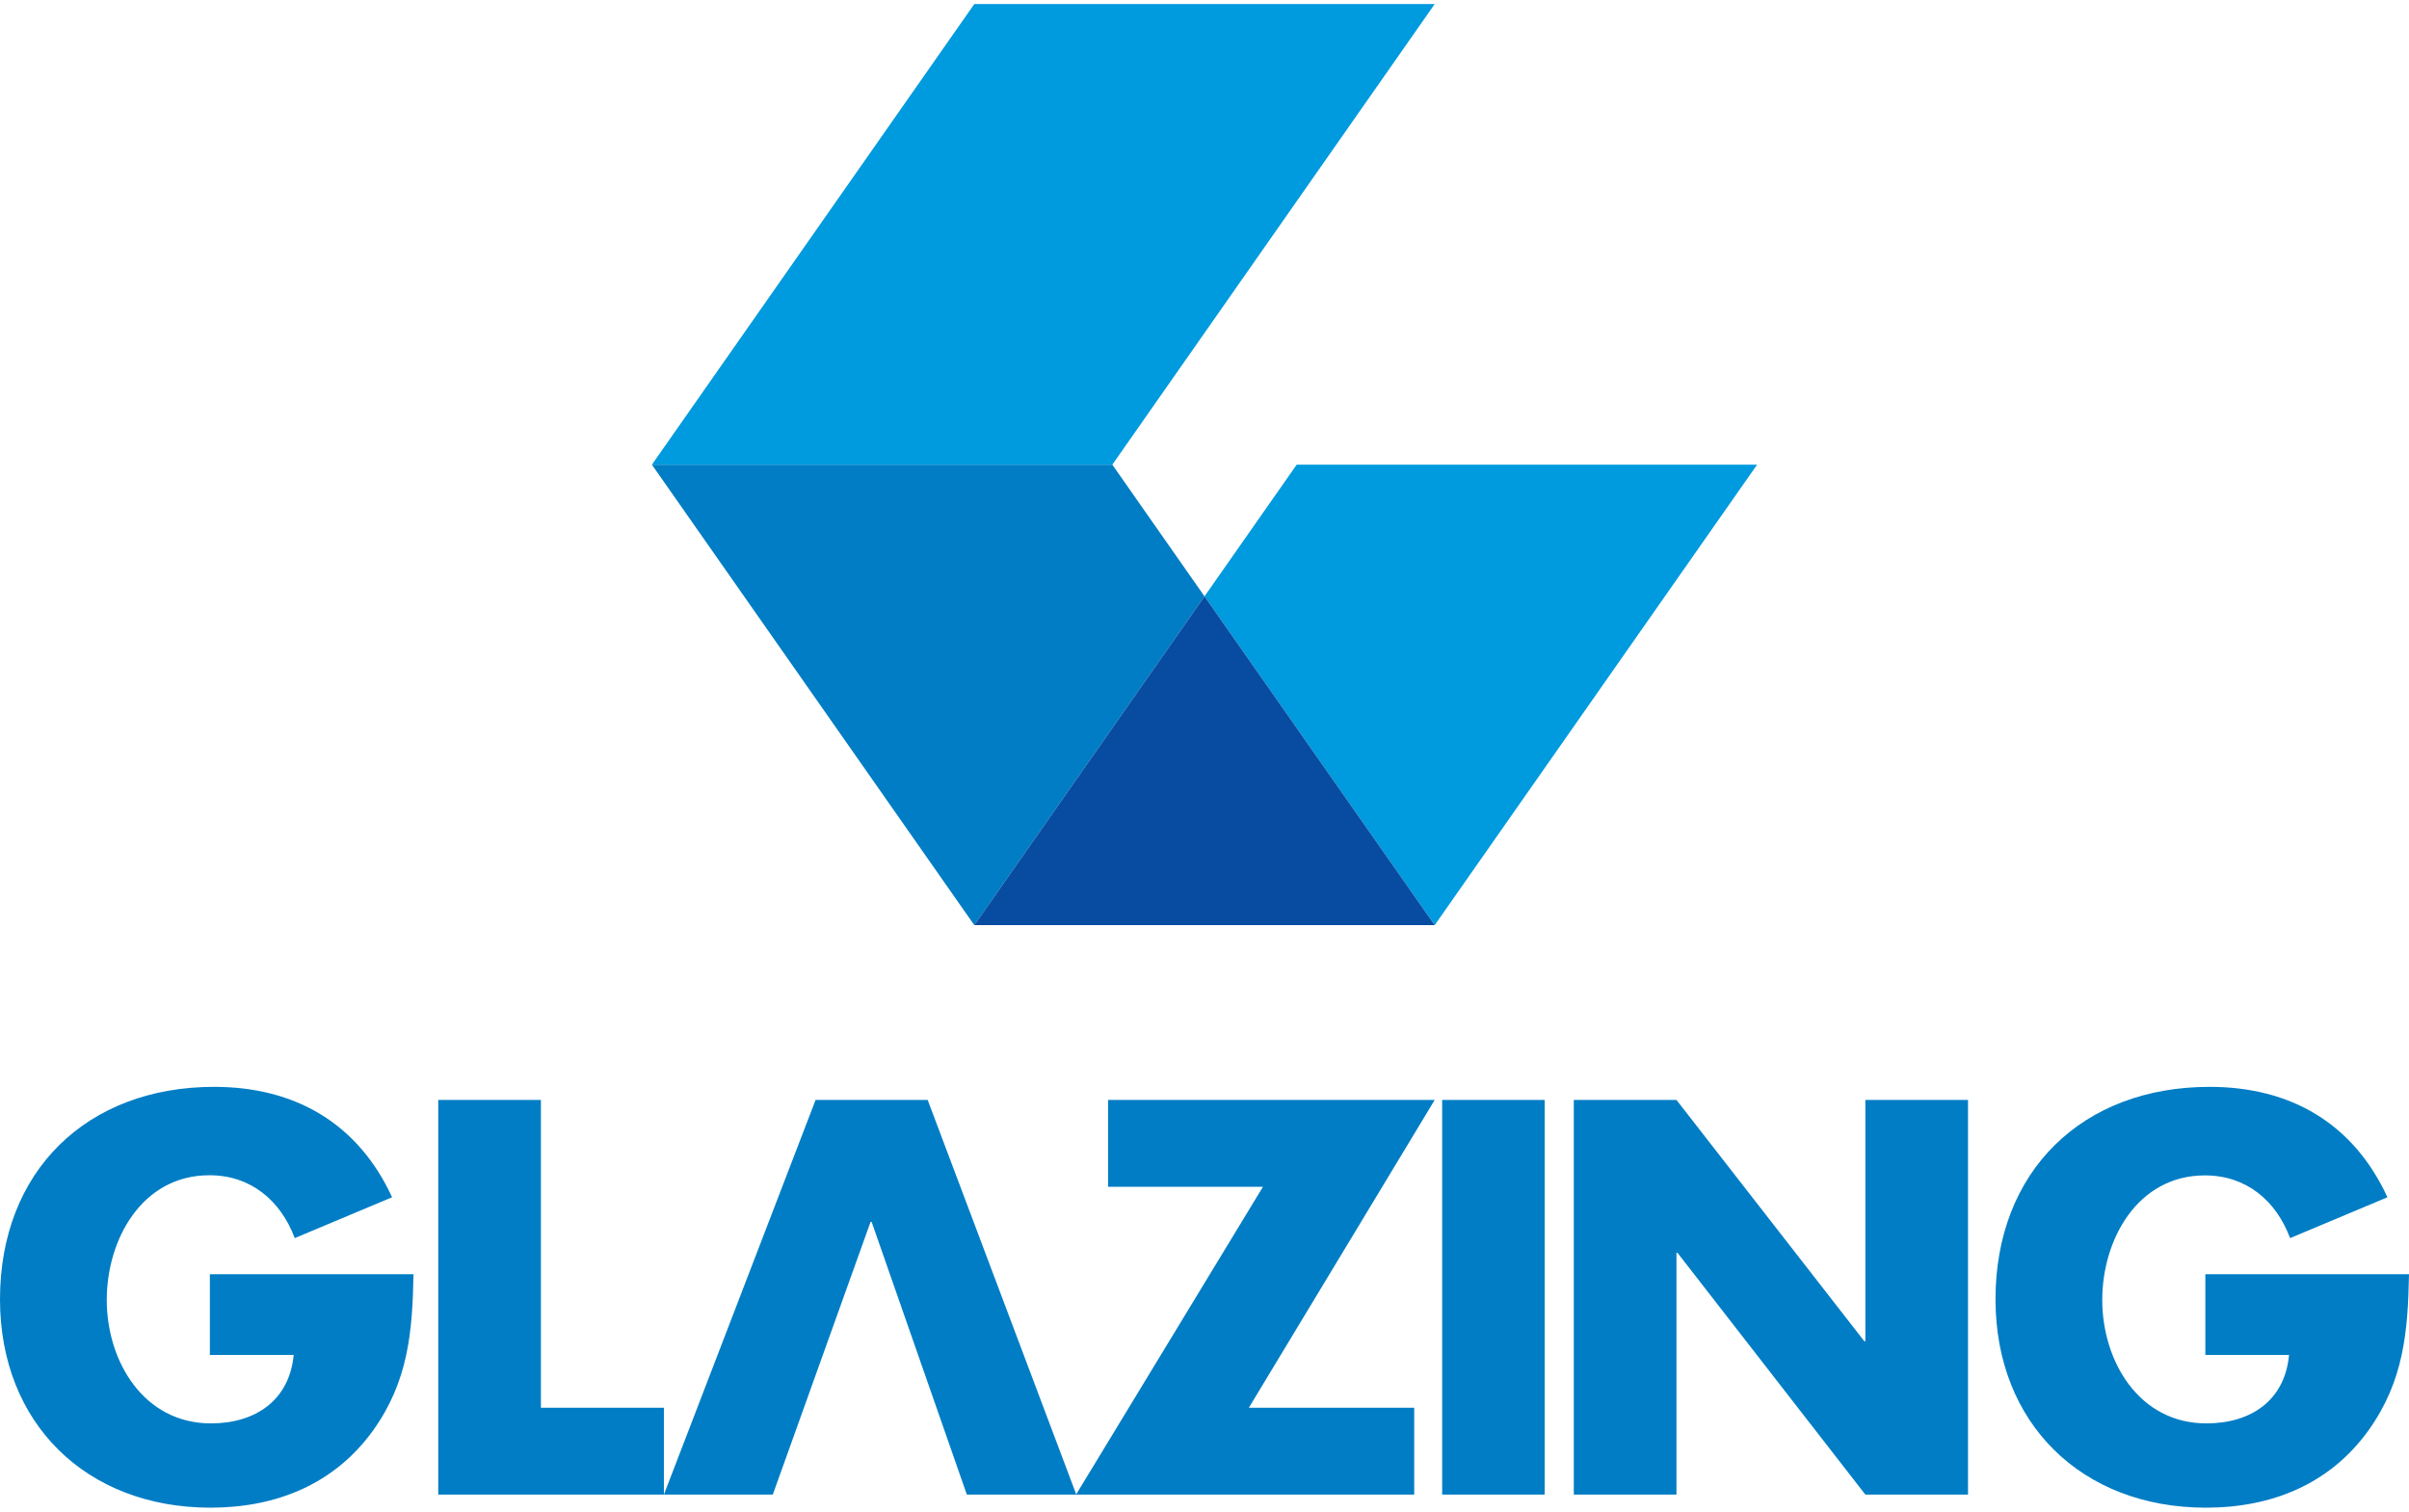 <svg xmlns="http://www.w3.org/2000/svg" width="341" height="214" viewBox="0 0 341 214" fill="none"><path d="M58.532 180.361C58.381 188.508 57.801 195.472 52.835 202.437C47.354 210.068 39.121 213.399 29.792 213.399C12.231 213.399 0 201.47 0 183.908C0 165.766 12.295 153.836 30.308 153.836C41.787 153.836 50.686 159.017 55.501 169.463L41.722 175.245C39.723 169.915 35.489 166.346 29.642 166.346C20.077 166.346 15.111 175.46 15.111 183.994C15.111 192.657 20.313 201.47 29.857 201.47C36.155 201.47 40.97 198.202 41.572 191.775H29.706V180.361H58.532ZM76.566 199.256H93.977V211.551H62.035V155.685H76.566V199.256ZM200.185 199.256V211.551H152.315L178.776 167.98H156.851V155.685H203.087L176.777 199.256H200.185ZM218.649 211.551H204.14V155.685H218.649V211.551ZM222.776 155.685H237.307L263.897 189.841H264.047V155.685H278.578V211.551H264.047L237.458 177.33H237.307V211.551H222.776V155.685ZM341 180.361C340.85 188.508 340.248 195.472 335.282 202.437C329.801 210.068 321.59 213.399 312.239 213.399C294.699 213.399 282.469 201.47 282.469 183.908C282.469 165.766 294.764 153.836 312.777 153.836C324.255 153.836 333.133 159.017 337.948 169.463L324.169 175.245C322.17 169.915 317.957 166.368 312.11 166.368C302.545 166.368 297.58 175.482 297.58 183.994C297.58 192.657 302.76 201.47 312.325 201.47C318.623 201.47 323.438 198.224 324.019 191.775H312.175V180.361H341ZM131.314 155.685H115.451L93.977 211.551H109.389L123.232 172.945H123.382L136.86 211.551H152.358L131.314 155.685Z" fill="#007DC4"></path><path d="M183.548 65.771L170.5 84.407L203.087 130.944L248.721 65.771H183.548Z" fill="#009ADE"></path><path d="M157.452 65.771H92.278L137.913 130.944L170.499 84.407L157.452 65.771Z" fill="#007DC4"></path><path d="M137.913 130.943H203.087L170.5 84.406L137.913 130.943Z" fill="#084CA1"></path><path d="M203.086 0.575H137.913L92.278 65.77H157.452L203.086 0.575Z" fill="#009ADE"></path></svg>